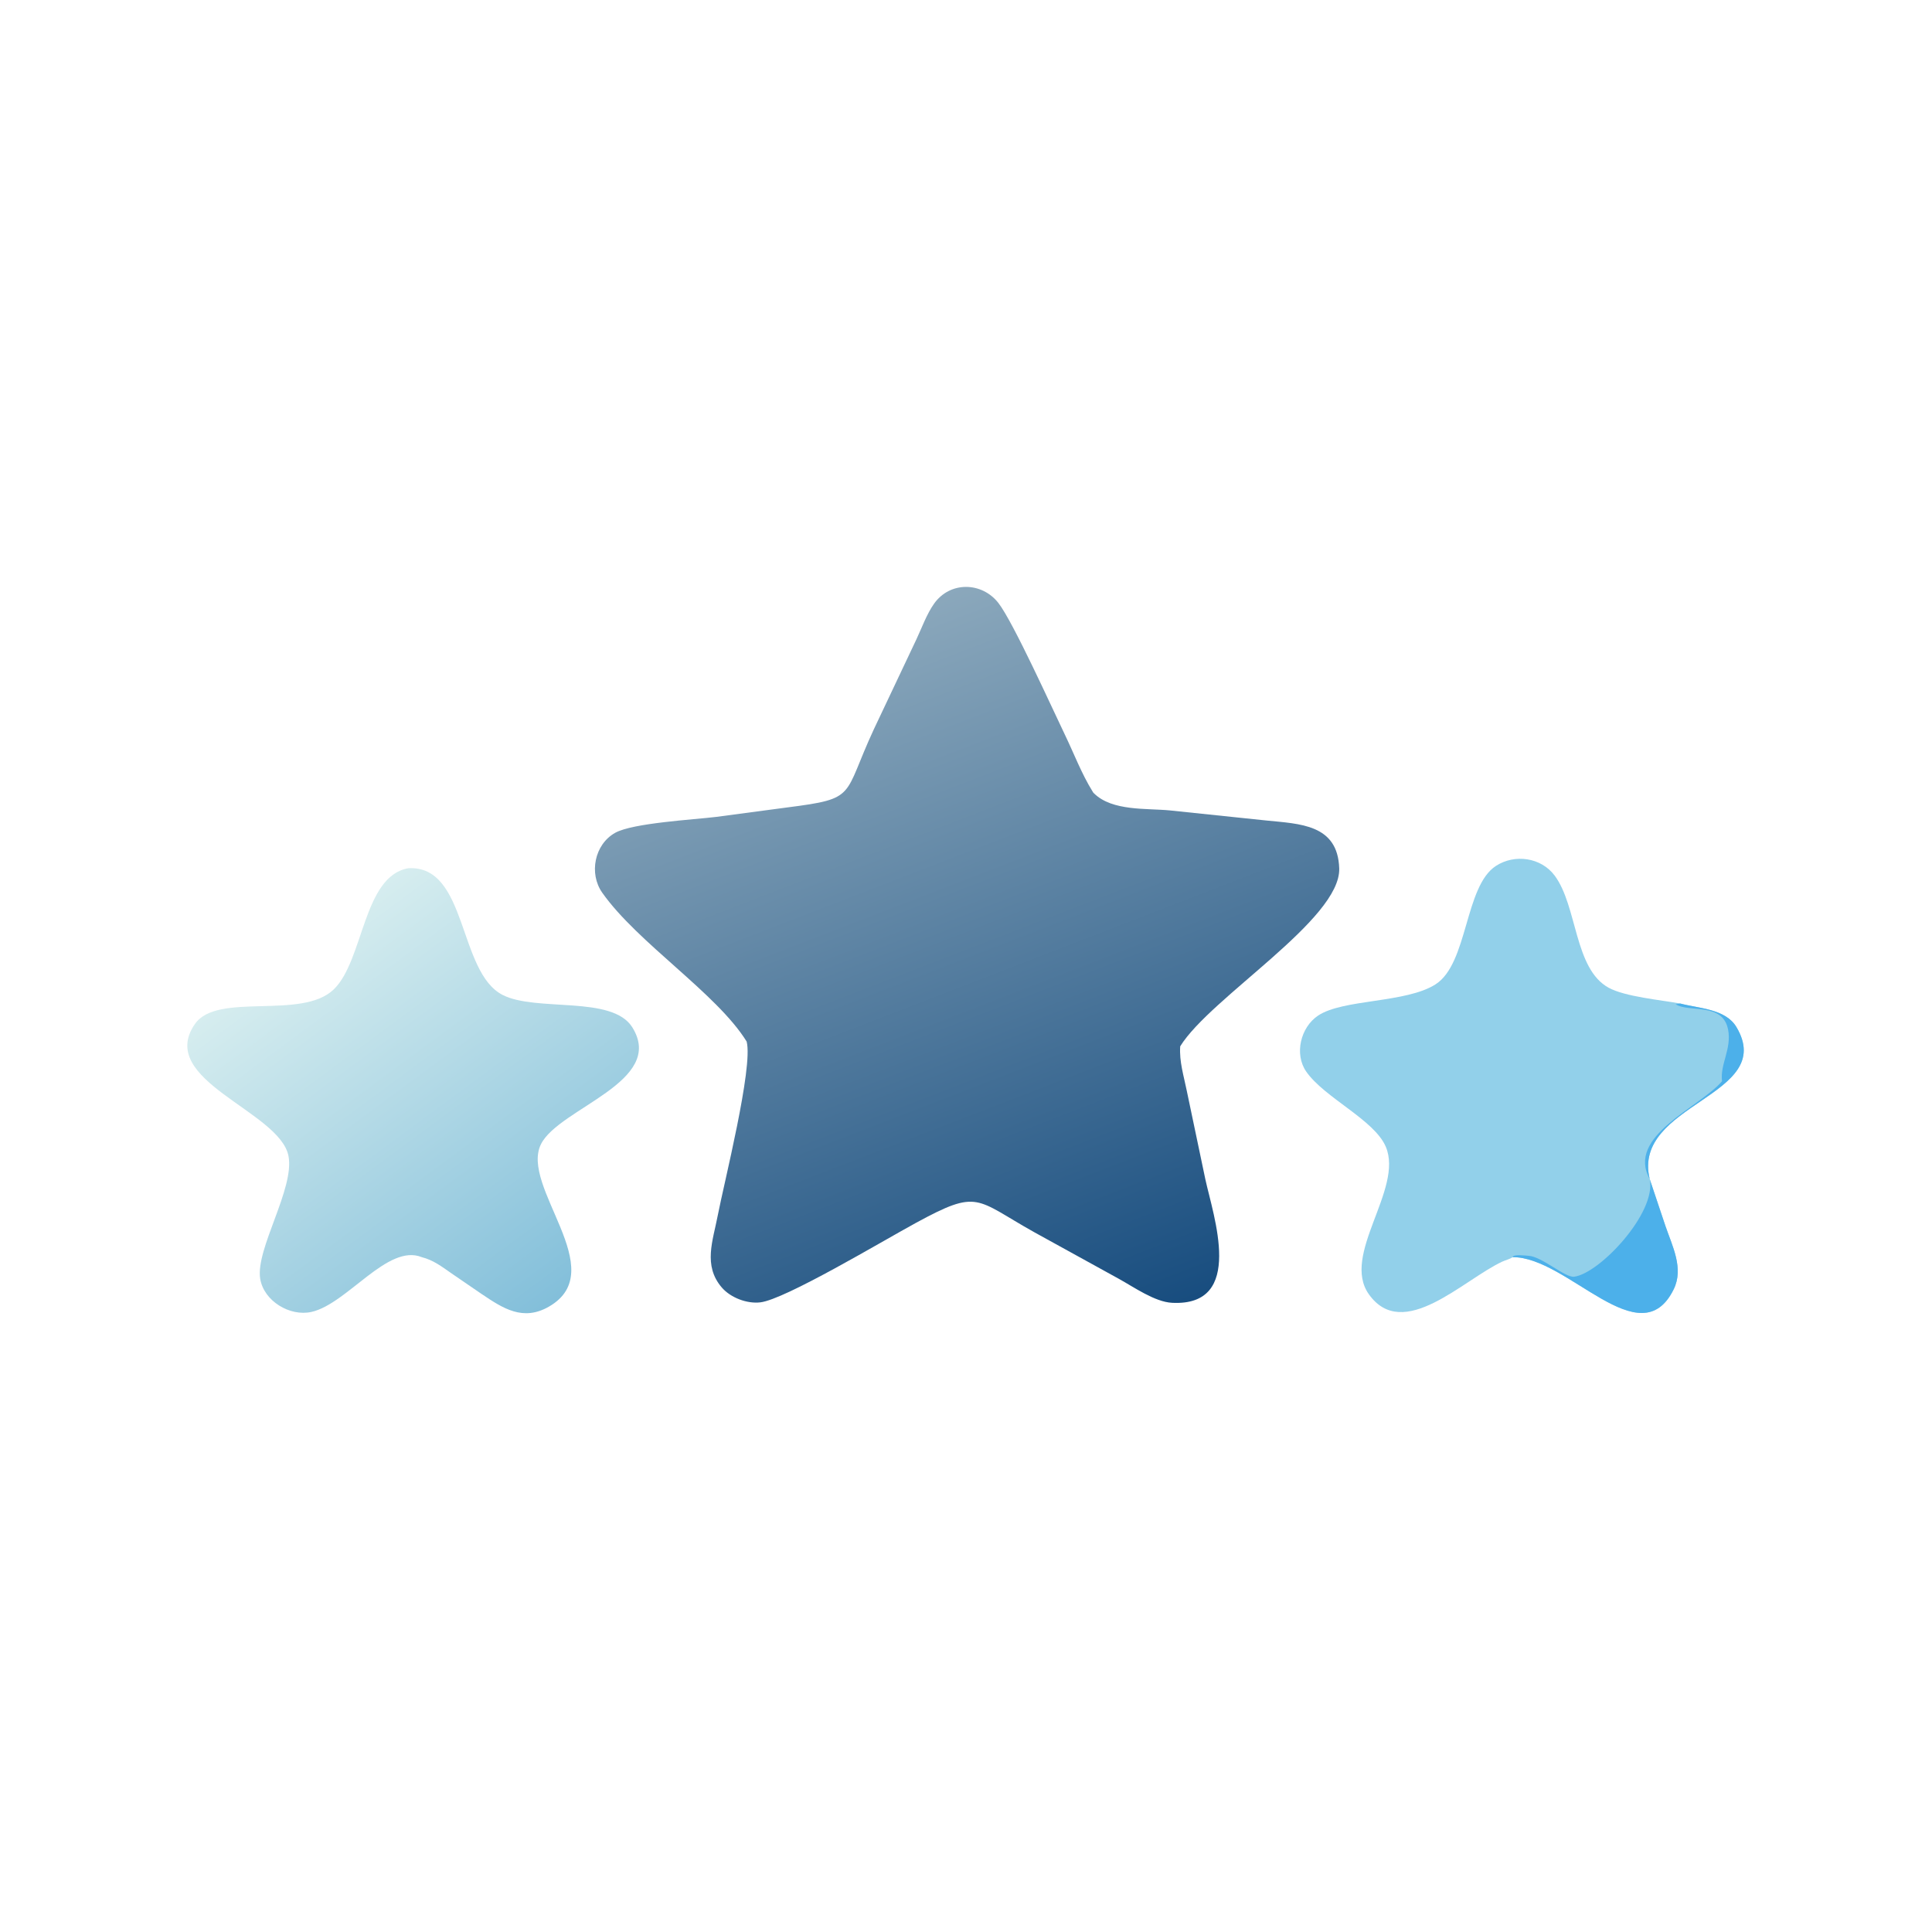 <?xml version="1.0" encoding="UTF-8"?>
<svg xmlns="http://www.w3.org/2000/svg" xmlns:xlink="http://www.w3.org/1999/xlink" width="1024" height="1024">
  <defs>
    <linearGradient id="gradient_0" gradientUnits="userSpaceOnUse" x1="298.308" y1="350.999" x2="226.714" y2="165.978">
      <stop offset="0" stop-color="#184D7F"></stop>
      <stop offset="1" stop-color="#8BA8BC"></stop>
    </linearGradient>
  </defs>
  <path fill="url(#gradient_0)" transform="scale(2 2)" d="M197.87 276.021C189.975 263.262 168.965 249.876 159.593 236.565C156.028 231.501 157.532 223.767 163.034 220.7C167.699 218.099 183.914 217.21 189.72 216.495L208.594 213.984C227.335 211.58 223.235 211.226 231.587 193.247L242.871 169.395C244.317 166.321 245.569 162.771 247.529 159.994C251.769 153.988 260.204 154.184 264.578 159.788C268.511 164.827 278.927 187.914 282.183 194.652C284.583 199.619 286.622 205.053 289.535 209.733L289.749 210.072L289.972 210.293C294.82 215 303.813 214.166 310.023 214.769L335.542 217.436C344.44 218.343 354.541 218.41 354.907 230.146C355.329 243.665 320.799 264.299 312.77 277.279C312.479 281.291 313.738 285.226 314.518 289.117L319.428 312.514C321.519 322.179 330.048 346.244 310.617 345.258C306.016 345.025 300.478 341.083 296.496 338.895L274.137 326.576C258.389 317.779 259.458 314.966 242.702 324.092C233.55 329.077 208.09 344.343 201.497 345.137C197.965 345.562 193.617 343.911 191.288 341.205C186.263 335.368 188.942 328.761 190.211 322.115C191.772 313.943 199.647 282.816 197.87 276.021Z"></path>
  <path fill="#92D0EA" transform="scale(2 2)" d="M400.872 333.162C400.119 333.698 398.954 333.951 398.096 334.352C387.73 339.194 371.882 355.674 362.807 343.059C355.255 332.56 372.033 315.165 367.253 303.906C364.211 296.739 350.992 290.948 346.158 283.974C342.938 279.33 344.684 272.234 349.29 269.154C355.956 264.696 372.599 265.88 380.444 260.853C389.069 255.325 388.11 234.861 396.446 229.467C401.444 226.232 408.416 227.231 411.998 232.035C418.051 240.153 417.146 256.718 426.29 261.747C430.646 264.142 440.137 265.005 445.286 265.944C450.198 267.247 457.295 267.337 460.175 272.188C471.075 290.545 432.308 292.357 437.197 312.482L441.37 324.934C443.179 330.237 446.273 336.13 443.551 341.667C434.659 359.754 415.491 333.053 400.872 333.162Z"></path>
  <path fill="#4CB0EA" transform="scale(2 2)" d="M445.286 265.944C450.198 267.247 457.295 267.337 460.175 272.188C471.075 290.545 432.308 292.357 437.197 312.482L441.37 324.934C443.179 330.237 446.273 336.13 443.551 341.667C434.659 359.754 415.491 333.053 400.872 333.162C400.866 332.307 404.501 332.759 405.185 332.81C408.689 333.071 414.813 338.638 417.148 338.346C423.939 337.5 439.077 321.342 437.197 312.482C430.887 301.031 450.282 293.62 456.356 286.544C455.783 282.03 458.978 277.949 457.955 272.81C456.509 265.545 447.618 268.437 444.043 266.13L445.286 265.944Z"></path>
  <defs>
    <linearGradient id="gradient_1" gradientUnits="userSpaceOnUse" x1="146.555" y1="344.656" x2="77.826" y2="251.577">
      <stop offset="0" stop-color="#83BFDA"></stop>
      <stop offset="1" stop-color="#D6EDEF"></stop>
    </linearGradient>
  </defs>
  <path fill="url(#gradient_1)" transform="scale(2 2)" d="M108.196 230.091C123.956 229.189 121.334 257.666 133.243 263.691C142.178 268.211 162.214 263.718 167.553 272.228C176.604 286.655 148.256 293.608 143.394 303.158C137.643 314.455 162.178 336.644 145.48 346.266C138.583 350.24 133.279 346.72 127.608 342.903L119.523 337.366C116.989 335.602 114.815 333.935 111.776 333.162C102.753 329.475 92.057 345.527 82.545 347.67C76.832 348.957 69.899 344.793 68.95 338.861C67.688 330.976 78.135 314.98 76.448 306.34C74.118 294.407 41.264 286.324 51.668 271.354C57.61 262.803 79.987 270.402 88.456 262.191C96.421 254.469 96.189 232.199 108.196 230.091Z"></path>
</svg>
